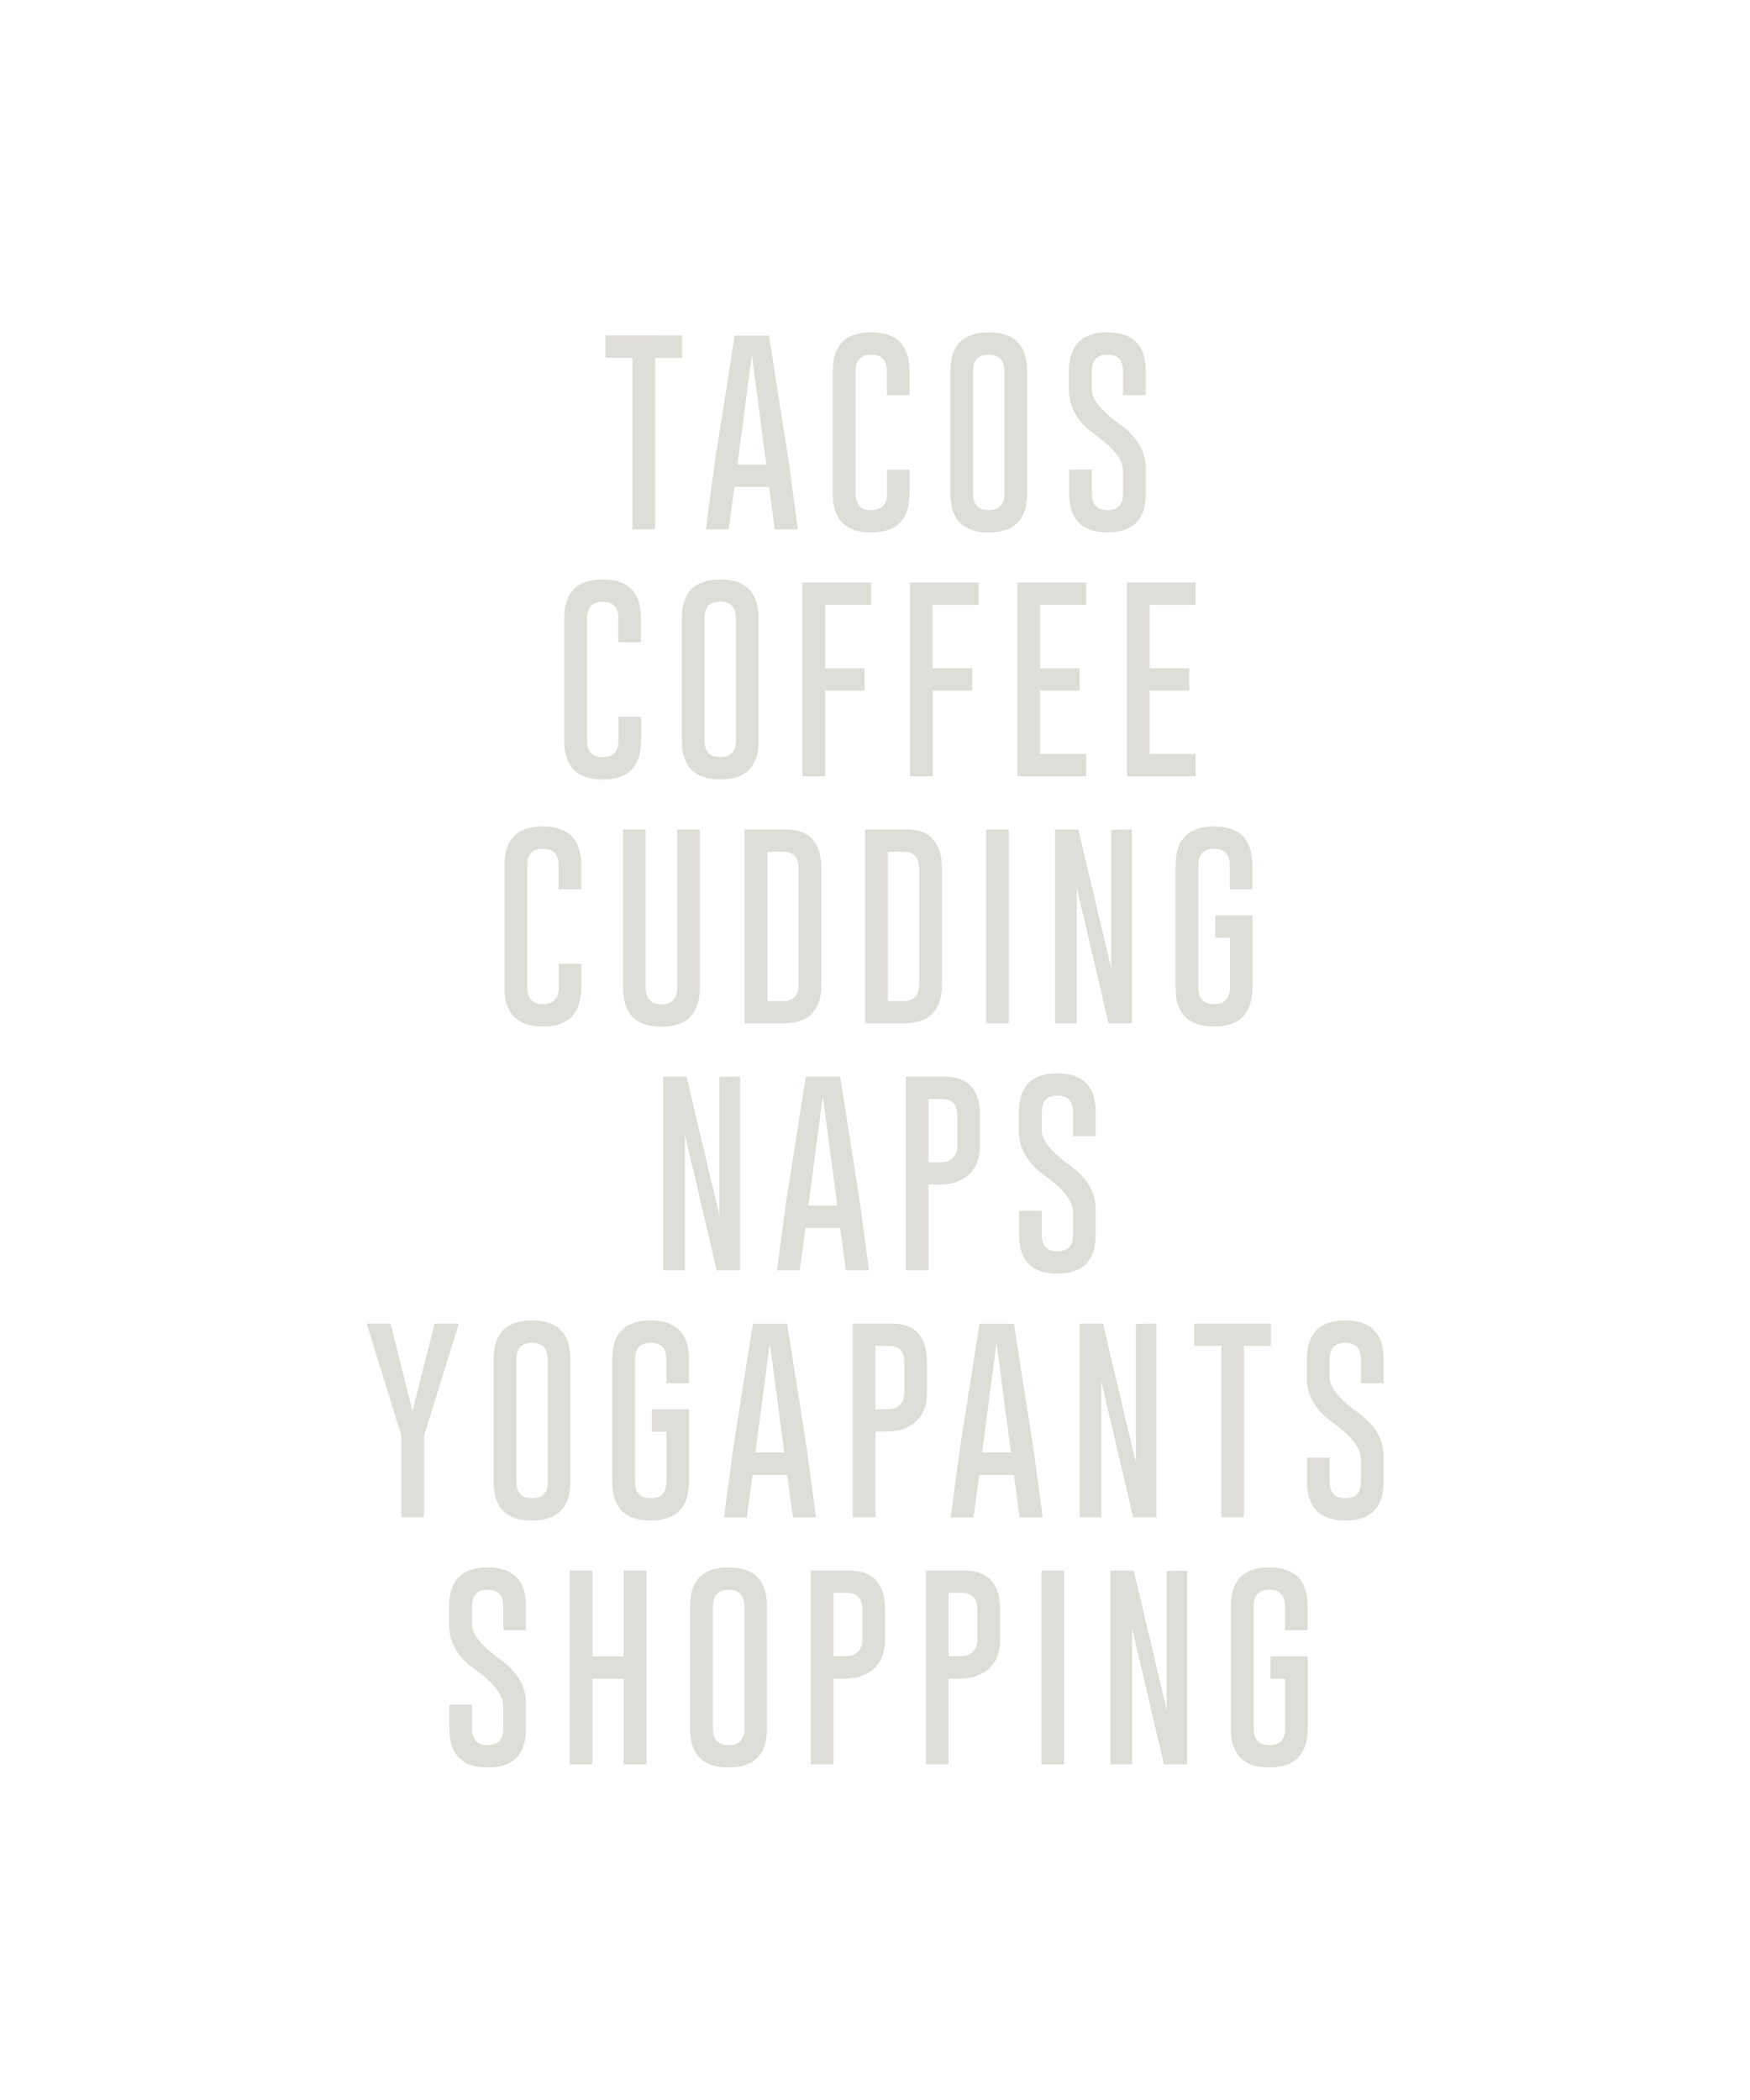 <?xml version="1.0" encoding="utf-8"?>
<!-- Generator: Adobe Illustrator 18.0.0, SVG Export Plug-In . SVG Version: 6.00 Build 0)  -->
<!DOCTYPE svg PUBLIC "-//W3C//DTD SVG 1.1//EN" "http://www.w3.org/Graphics/SVG/1.1/DTD/svg11.dtd">
<svg version="1.1" id="Layer_1" xmlns="http://www.w3.org/2000/svg" xmlns:xlink="http://www.w3.org/1999/xlink" x="0px" y="0px"
	 viewBox="0 0 1080 1296" enable-background="new 0 0 1080 1296" xml:space="preserve">
<g>
	<g>
		<path fill="#DFDDD7" d="M420.9,207.1v13.8h-16.6v105.8h-14V220.8h-16.7v-13.8H420.9z"/>
		<path fill="#DFDDD7" d="M486.8,285l5.6,41.7h-14.3l-3.5-26.2h-21.4l-3.5,26.2h-14.1l5.5-41.4l12.3-78.2h21.2L486.8,285z
			 M472.9,286.7l-8.9-67.6l-8.9,67.6H472.9z"/>
		<path fill="#DFDDD7" d="M561.3,304.6c0,16-7.9,24-23.7,24c-15.8,0-23.7-8-23.7-24v-75.5c0-16,7.9-24,23.7-24
			c15.8,0,23.7,8,23.7,24v14.8h-14v-14.8c0-6.8-3.2-10.2-9.6-10.2h-0.1c-6.4,0-9.6,3.4-9.6,10.2v75.5c0,6.8,3.2,10.2,9.7,10.2
			s9.7-3.4,9.7-10.2v-14.8h14V304.6z"/>
		<path fill="#DFDDD7" d="M633.9,304.6c0,16-7.9,24-23.7,24c-15.8,0-23.7-8-23.7-24v-75.5c0-16,7.9-24,23.7-24
			c15.8,0,23.7,8,23.7,24V304.6z M619.8,229.1c0-6.8-3.2-10.2-9.6-10.2h-0.1c-6.4,0-9.6,3.4-9.6,10.2v75.5c0,6.8,3.2,10.2,9.7,10.2
			s9.7-3.4,9.7-10.2V229.1z"/>
		<path fill="#DFDDD7" d="M659.7,229.1c0-16,7.9-24,23.7-24c15.8,0,23.7,8,23.7,24v14.8h-14v-14.8c0-6.8-3.2-10.2-9.6-10.2h-0.1
			c-6.4,0-9.6,3.4-9.6,10.2v11.2c0,6.1,5.8,13.3,17.5,21.7c10.6,7.6,15.8,16.6,15.8,27v15.6c0,16-7.9,24-23.6,24
			c-15.8,0-23.7-8.1-23.7-24v-14.8h14v14.8c0,6.8,3.2,10.2,9.7,10.2c6.4,0,9.6-3.4,9.6-10.2v-14.1c0-6.6-5.8-14.1-17.5-22.4
			c-10.6-7.6-15.9-16.7-15.9-27.4V229.1z"/>
	</g>
	<g>
		<g>
			<path fill="#DFDDD7" d="M395.6,457.1c0,16-7.9,24-23.7,24c-15.8,0-23.7-8-23.7-24v-75.5c0-16,7.9-24,23.7-24s23.7,8,23.7,24v14.8
				h-14v-14.8c0-6.8-3.2-10.2-9.6-10.2h-0.1c-6.4,0-9.6,3.4-9.6,10.2v75.5c0,6.8,3.2,10.2,9.7,10.2c6.4,0,9.7-3.4,9.7-10.2v-14.8h14
				V457.1z"/>
			<path fill="#DFDDD7" d="M468.2,457.1c0,16-7.9,24-23.7,24c-15.8,0-23.7-8-23.7-24v-75.5c0-16,7.9-24,23.7-24s23.7,8,23.7,24
				V457.1z M454.1,381.5c0-6.8-3.2-10.2-9.6-10.2h-0.1c-6.4,0-9.6,3.4-9.6,10.2v75.5c0,6.8,3.2,10.2,9.7,10.2
				c6.4,0,9.7-3.4,9.7-10.2V381.5z"/>
			<path fill="#DFDDD7" d="M495.2,359.5h42.4v13.8h-28.4v39.1h24.4v13.8h-24.4v52.9h-14V359.5z"/>
			<path fill="#DFDDD7" d="M561.5,359.5h42.4v13.8h-28.4v39.1H600v13.8h-24.4v52.9h-14V359.5z"/>
			<path fill="#DFDDD7" d="M666.3,412.4v13.8h-24.4v39.1h28.4v13.8h-42.4V359.5h42.4v13.8h-28.4v39.1H666.3z"/>
			<path fill="#DFDDD7" d="M733.9,412.4v13.8h-24.4v39.1h28.4v13.8h-42.4V359.5h42.4v13.8h-28.4v39.1H733.9z"/>
		</g>
	</g>
	<g>
		<g>
			<path fill="#DFDDD7" d="M358.7,609.5c0,16-7.9,24-23.7,24c-15.8,0-23.7-8-23.7-24V534c0-16,7.9-24,23.7-24s23.7,8,23.7,24v14.8
				h-14V534c0-6.8-3.2-10.2-9.6-10.2H335c-6.4,0-9.6,3.4-9.6,10.2v75.5c0,6.8,3.2,10.2,9.7,10.2c6.4,0,9.7-3.4,9.7-10.2v-14.8h14
				V609.5z"/>
			<path fill="#DFDDD7" d="M431.9,609.5c0,16-7.9,24.1-23.7,24.1c-15.8,0-23.7-8-23.7-24.1v-97.6h14v97.6c0,6.8,3.2,10.3,9.7,10.3
				c6.4,0,9.7-3.4,9.7-10.3v-97.6h14V609.5z"/>
			<path fill="#DFDDD7" d="M459.5,511.9h25.6c14.5,0,21.8,8.1,21.8,24.1v71.5c0,16-7.7,24-23,24h-24.4V511.9z M473.6,525.7v92.1h9.7
				c6.4,0,9.6-3.4,9.6-10.3V536c0-6.9-3.2-10.3-9.6-10.3H473.6z"/>
			<path fill="#DFDDD7" d="M533.9,511.9h25.6c14.5,0,21.8,8.1,21.8,24.1v71.5c0,16-7.7,24-23,24h-24.4V511.9z M547.9,525.7v92.1h9.7
				c6.4,0,9.6-3.4,9.6-10.3V536c0-6.9-3.2-10.3-9.6-10.3H547.9z"/>
			<path fill="#DFDDD7" d="M608.6,511.9h14v119.6h-14V511.9z"/>
			<path fill="#DFDDD7" d="M651.1,511.9h14.4l20.3,85.9v-85.7l12.7-0.2v119.6h-14.4l-19.6-83.8v83.8h-13.4V511.9z"/>
			<path fill="#DFDDD7" d="M772.9,609.5c0,16-7.9,24-23.7,24c-15.8,0-23.7-8-23.7-24V534c0-16,7.9-24,23.7-24c15.8,0,23.7,8,23.7,24
				v14.8h-14V534c0-6.8-3.2-10.2-9.6-10.2h-0.1c-6.4,0-9.6,3.4-9.6,10.2v75.5c0,6.8,3.2,10.2,9.7,10.2s9.7-3.4,9.7-10.2v-30.8h-9
				v-13.8h23V609.5z"/>
		</g>
	</g>
	<g>
		<g>
			<path fill="#DFDDD7" d="M409.3,664.4h14.4l20.3,85.9v-85.7l12.7-0.2V784h-14.4l-19.6-83.8V784h-13.4V664.4z"/>
			<path fill="#DFDDD7" d="M530.7,742.3l5.6,41.7H522l-3.5-26.2h-21.4l-3.5,26.2h-14.1l5.5-41.4l12.3-78.2h21.2L530.7,742.3z
				 M516.7,744l-8.9-67.6l-8.9,67.6H516.7z"/>
			<path fill="#DFDDD7" d="M559,664.4h24c14.5,0,21.8,8.1,21.8,24.1V707c0,11.8-5.2,19.4-15.7,22.8c-2.5,0.9-6.3,1.3-11.3,1.3H573
				V784h-14V664.4z M573,678.2v39.1h6c2.7,0,4.7-0.2,5.8-0.6c4-1.7,6-4.9,6-9.7v-18.5c0-6.9-3.2-10.3-9.6-10.3H573z"/>
			<path fill="#DFDDD7" d="M628.8,686.4c0-16,7.9-24,23.7-24c15.8,0,23.7,8,23.7,24v14.8h-14v-14.8c0-6.8-3.2-10.2-9.6-10.2h-0.1
				c-6.4,0-9.6,3.4-9.6,10.2v11.2c0,6.1,5.8,13.3,17.5,21.7c10.6,7.6,15.8,16.6,15.8,27V762c0,16-7.9,24-23.6,24
				c-15.8,0-23.7-8.1-23.7-24v-14.8h14V762c0,6.8,3.2,10.2,9.7,10.2c6.4,0,9.6-3.4,9.6-10.2v-14.1c0-6.6-5.8-14.1-17.5-22.4
				c-10.6-7.6-15.9-16.7-15.9-27.4V686.4z"/>
		</g>
	</g>
	<g>
		<g>
			<path fill="#DFDDD7" d="M241,816.8l13.6,54l13.7-54h14.9l-21.5,69.3v50.3h-14v-50.3l-21.4-69.3H241z"/>
			<path fill="#DFDDD7" d="M352,914.4c0,16-7.9,24-23.7,24c-15.8,0-23.7-8-23.7-24v-75.5c0-16,7.9-24,23.7-24s23.7,8,23.7,24V914.4z
				 M338,838.9c0-6.8-3.2-10.2-9.6-10.2h-0.1c-6.4,0-9.6,3.4-9.6,10.2v75.5c0,6.8,3.2,10.2,9.7,10.2s9.7-3.4,9.7-10.2V838.9z"/>
			<path fill="#DFDDD7" d="M425.2,914.4c0,16-7.9,24-23.7,24c-15.8,0-23.7-8-23.7-24v-75.5c0-16,7.9-24,23.7-24s23.7,8,23.7,24v14.8
				h-14v-14.8c0-6.8-3.2-10.2-9.6-10.2h-0.1c-6.4,0-9.6,3.4-9.6,10.2v75.5c0,6.8,3.2,10.2,9.7,10.2s9.7-3.4,9.7-10.2v-30.8h-9v-13.8
				h23V914.4z"/>
			<path fill="#DFDDD7" d="M498,894.8l5.6,41.7h-14.3l-3.5-26.2h-21.4l-3.5,26.2h-14.1l5.5-41.4l12.3-78.2h21.2L498,894.8z
				 M484,896.4l-8.9-67.6l-8.9,67.6H484z"/>
			<path fill="#DFDDD7" d="M526.3,816.8h24c14.5,0,21.8,8.1,21.8,24.1v18.5c0,11.8-5.2,19.4-15.7,22.8c-2.5,0.9-6.3,1.3-11.3,1.3
				h-4.8v52.9h-14V816.8z M540.3,830.6v39.1h6c2.7,0,4.7-0.2,5.8-0.6c4-1.7,6-4.9,6-9.7v-18.5c0-6.9-3.2-10.3-9.6-10.3H540.3z"/>
			<path fill="#DFDDD7" d="M637.9,894.8l5.6,41.7h-14.3l-3.5-26.2h-21.4l-3.5,26.2h-14.1l5.5-41.4l12.3-78.2h21.2L637.9,894.8z
				 M623.9,896.4l-8.9-67.6l-8.9,67.6H623.9z"/>
			<path fill="#DFDDD7" d="M666.3,816.8h14.4l20.3,85.9v-85.7l12.7-0.2v119.6h-14.4l-19.6-83.8v83.8h-13.4V816.8z"/>
			<path fill="#DFDDD7" d="M784.3,816.8v13.8h-16.6v105.8h-14V830.6H737v-13.8H784.3z"/>
			<path fill="#DFDDD7" d="M806.5,838.9c0-16,7.9-24,23.7-24c15.8,0,23.7,8,23.7,24v14.8h-14v-14.8c0-6.8-3.2-10.2-9.6-10.2h-0.1
				c-6.4,0-9.6,3.4-9.6,10.2v11.2c0,6.1,5.8,13.3,17.5,21.7c10.6,7.6,15.8,16.6,15.8,27v15.6c0,16-7.9,24-23.6,24
				c-15.8,0-23.7-8.1-23.7-24v-14.8h14v14.8c0,6.8,3.2,10.2,9.7,10.2c6.4,0,9.6-3.4,9.6-10.2v-14.1c0-6.6-5.8-14.1-17.5-22.4
				c-10.6-7.6-15.9-16.7-15.9-27.4V838.9z"/>
		</g>
	</g>
	<g>
		<g>
			<path fill="#DFDDD7" d="M277.2,991.3c0-16,7.9-24,23.7-24s23.7,8,23.7,24v14.8h-14v-14.8c0-6.8-3.2-10.2-9.6-10.2h-0.1
				c-6.4,0-9.6,3.4-9.6,10.2v11.2c0,6.1,5.8,13.3,17.5,21.7c10.6,7.6,15.8,16.6,15.8,27v15.6c0,16-7.9,24-23.6,24
				c-15.8,0-23.7-8.1-23.7-24v-14.8h14v14.8c0,6.8,3.2,10.2,9.7,10.2c6.4,0,9.6-3.4,9.6-10.2v-14.1c0-6.6-5.8-14.1-17.5-22.4
				c-10.6-7.6-15.9-16.7-15.9-27.4V991.3z"/>
			<path fill="#DFDDD7" d="M351.6,969.3h14v52.9h19.3v-52.9h14v119.6h-14V1036h-19.3v52.9h-14V969.3z"/>
			<path fill="#DFDDD7" d="M473.3,1066.8c0,16-7.9,24-23.7,24c-15.8,0-23.7-8-23.7-24v-75.5c0-16,7.9-24,23.7-24s23.7,8,23.7,24
				V1066.8z M459.3,991.3c0-6.8-3.2-10.2-9.6-10.2h-0.1c-6.4,0-9.6,3.4-9.6,10.2v75.5c0,6.8,3.2,10.2,9.7,10.2s9.7-3.4,9.7-10.2
				V991.3z"/>
			<path fill="#DFDDD7" d="M500.4,969.3h24c14.5,0,21.8,8.1,21.8,24.1v18.5c0,11.8-5.2,19.4-15.7,22.8c-2.5,0.9-6.3,1.3-11.3,1.3
				h-4.8v52.9h-14V969.3z M514.4,983v39.1h6c2.7,0,4.7-0.2,5.8-0.6c4-1.7,6-4.9,6-9.7v-18.5c0-6.9-3.2-10.3-9.6-10.3H514.4z"/>
			<path fill="#DFDDD7" d="M571.4,969.3h24c14.5,0,21.8,8.1,21.8,24.1v18.5c0,11.8-5.2,19.4-15.7,22.8c-2.5,0.9-6.3,1.3-11.3,1.3
				h-4.8v52.9h-14V969.3z M585.4,983v39.1h6c2.7,0,4.7-0.2,5.8-0.6c4-1.7,6-4.9,6-9.7v-18.5c0-6.9-3.2-10.3-9.6-10.3H585.4z"/>
			<path fill="#DFDDD7" d="M642.7,969.3h14v119.6h-14V969.3z"/>
			<path fill="#DFDDD7" d="M685.3,969.3h14.4l20.3,85.9v-85.7l12.7-0.2v119.6h-14.4l-19.6-83.8v83.8h-13.4V969.3z"/>
			<path fill="#DFDDD7" d="M807,1066.8c0,16-7.9,24-23.7,24c-15.8,0-23.7-8-23.7-24v-75.5c0-16,7.9-24,23.7-24
				c15.8,0,23.7,8,23.7,24v14.8h-14v-14.8c0-6.8-3.2-10.2-9.6-10.2h-0.1c-6.4,0-9.6,3.4-9.6,10.2v75.5c0,6.8,3.2,10.2,9.7,10.2
				s9.7-3.4,9.7-10.2V1036h-9v-13.8h23V1066.8z"/>
		</g>
	</g>
</g>
</svg>
